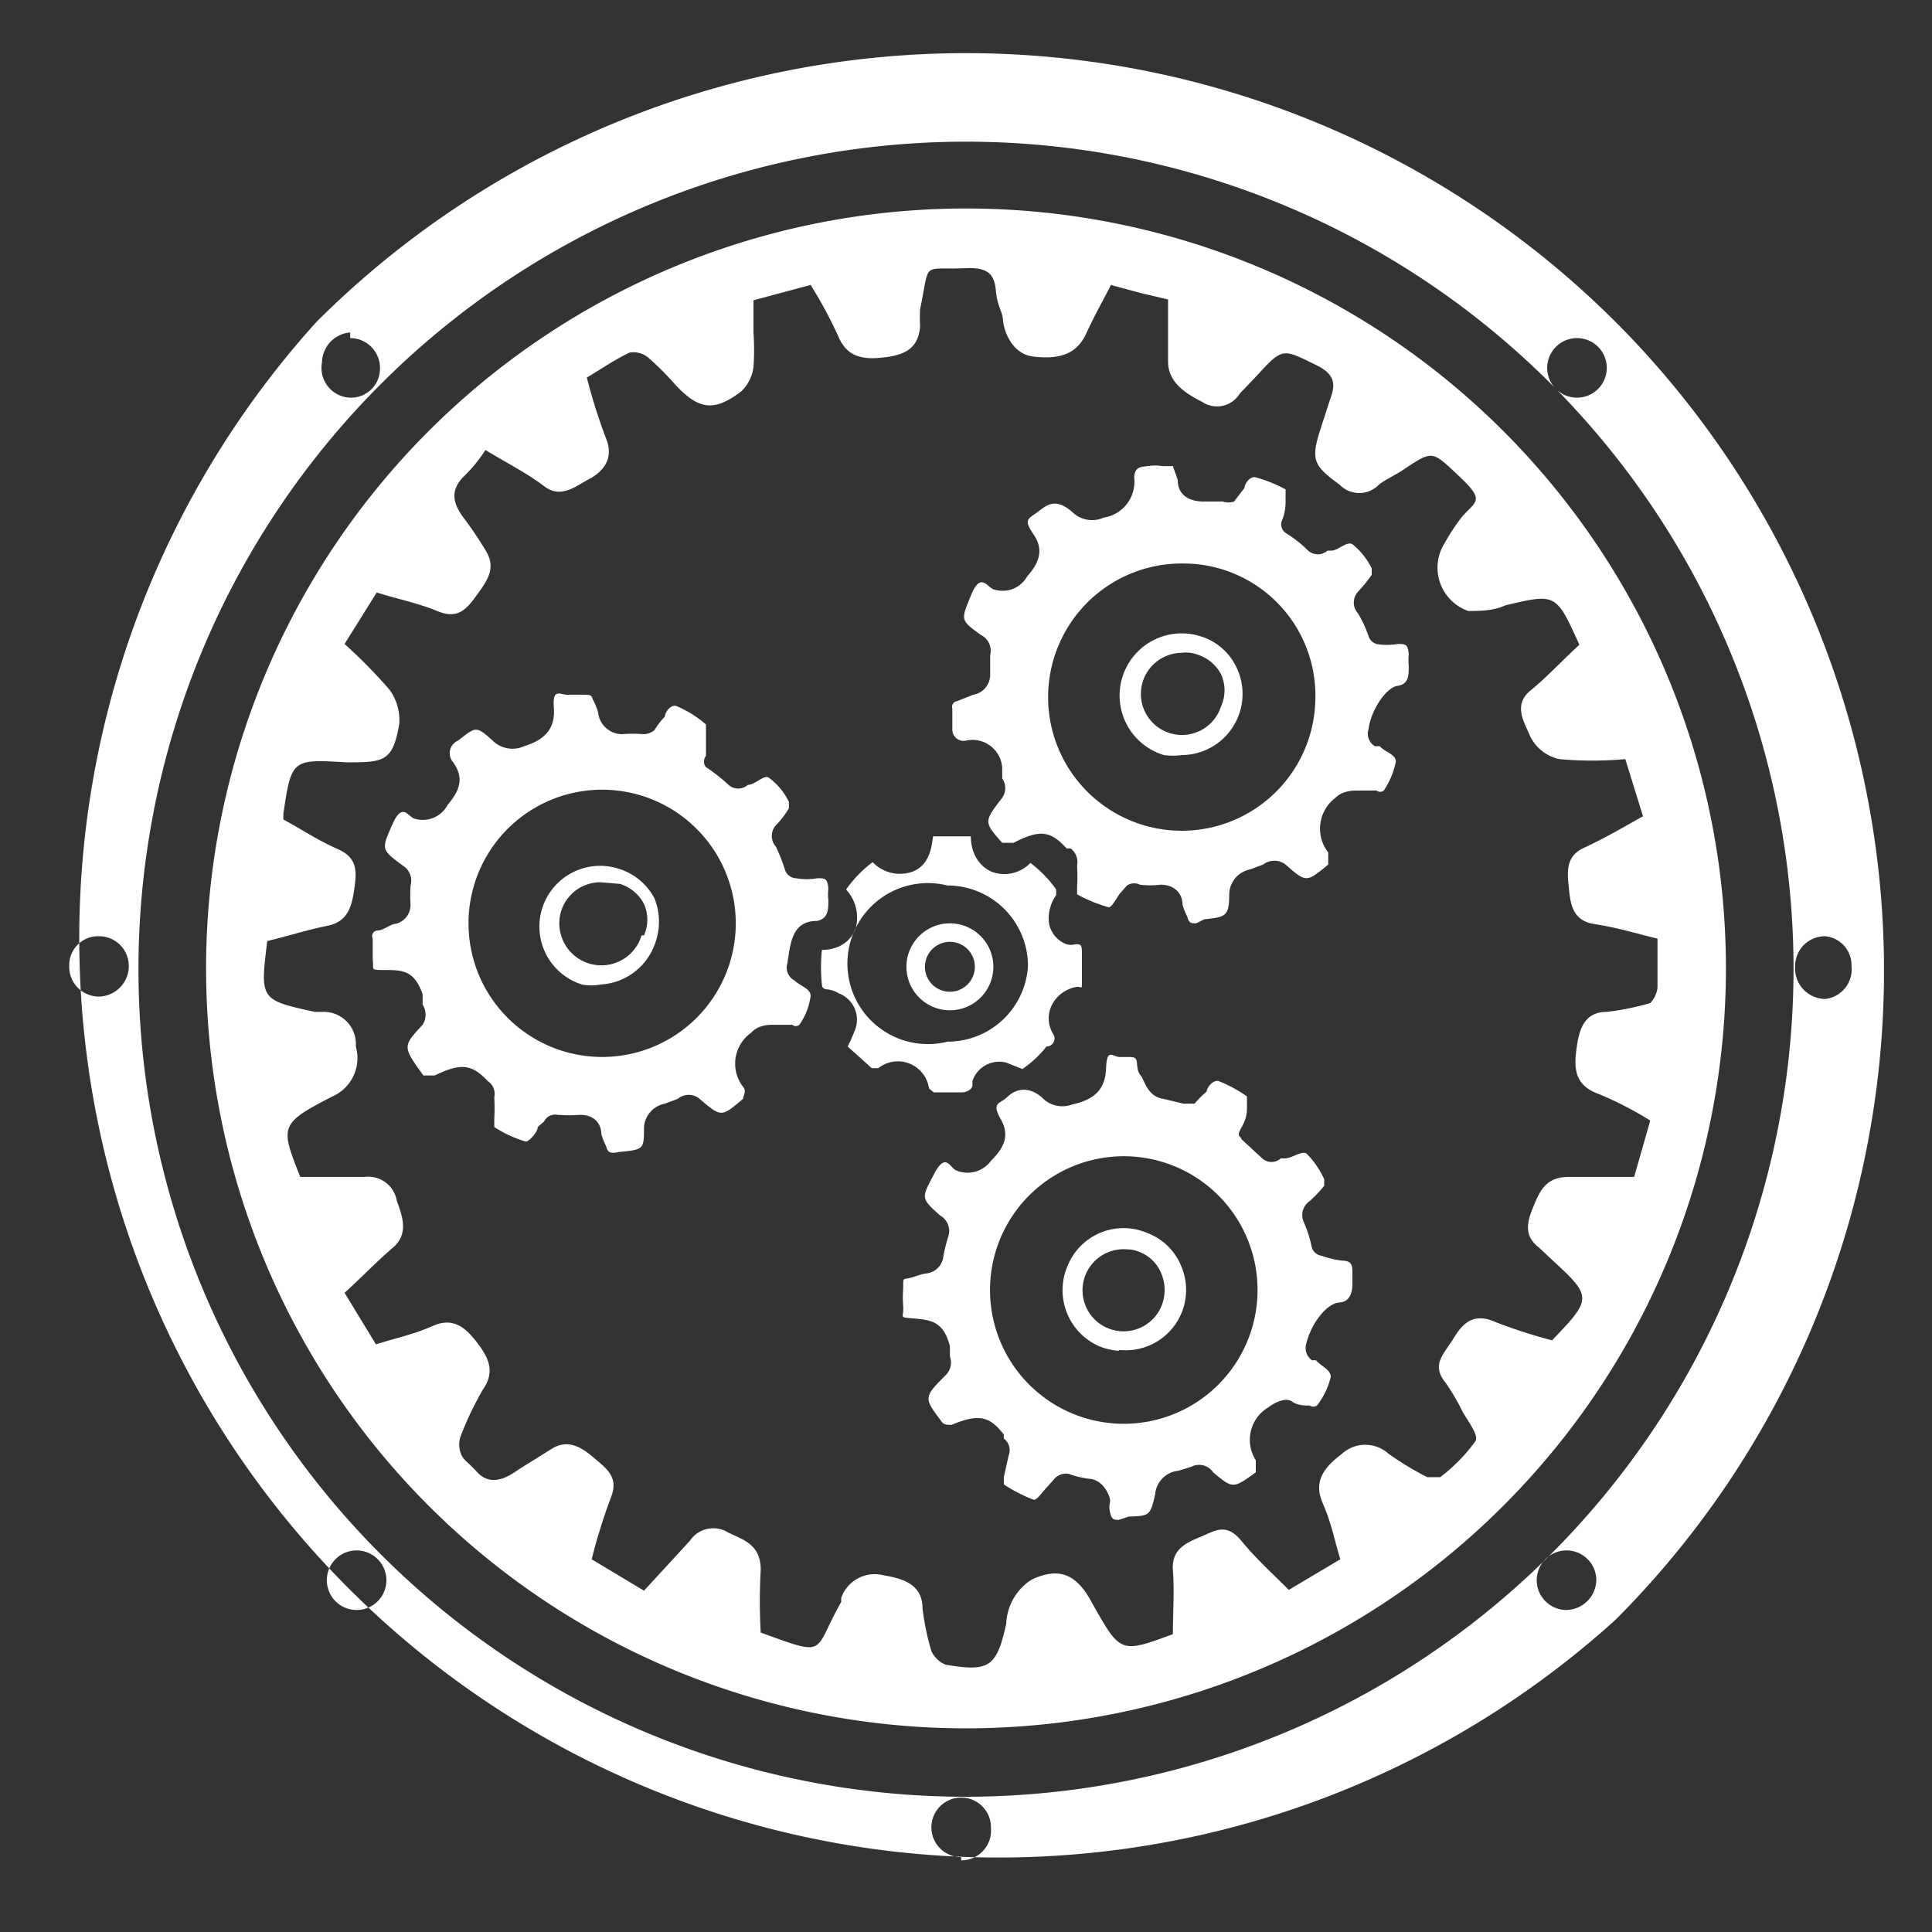 <svg id="Capa_1" data-name="Capa 1" xmlns="http://www.w3.org/2000/svg" viewBox="0 0 24 24"><rect x="0" y="0" width="24" height="24" fill="#333333" stroke="none"/><defs><style>.cls-1{fill:#fff;}</style></defs><title>ICONS</title><path class="cls-1" d="M20.07,4A11.42,11.42,0,0,0,3.93,4,11.42,11.42,0,0,0,20.07,20.12,11.41,11.41,0,0,0,20.07,4Zm-.48.2a.37.37,0,0,1,0,.74.37.37,0,1,1,0-.74Zm-15.24,0a.37.37,0,0,1,.37.37.36.36,0,0,1-.37.37A.37.37,0,0,1,4,4.5.38.38,0,0,1,4.35,4.13ZM1.23,12.38A.37.37,0,0,1,.86,12a.36.36,0,0,1,.37-.37A.37.37,0,0,1,1.6,12,.38.38,0,0,1,1.23,12.38ZM4.43,20a.37.37,0,1,1,0-.74.37.37,0,1,1,0,.74Zm7.51,3.07a.37.37,0,1,1,.37-.36A.37.37,0,0,1,11.94,23.11ZM19.46,20a.37.37,0,1,1,.37-.37A.38.38,0,0,1,19.46,20ZM12,22.32A10.28,10.28,0,1,1,22.28,12,10.29,10.29,0,0,1,12,22.32Zm10.67-9.91A.38.38,0,0,1,22.3,12a.37.37,0,0,1,.37-.37A.36.36,0,0,1,23,12,.37.37,0,0,1,22.67,12.41Z"/><path class="cls-1" d="M11.8,12.55a.54.54,0,0,1,0-1.08.54.54,0,0,1,0,1.08Zm0-.85a.31.31,0,0,0,0,.62.31.31,0,1,0,0-.62Z"/><path class="cls-1" d="M14.68,9.38a.85.85,0,0,1-.22,0A.75.75,0,1,1,14.9,7.9a.73.73,0,0,1,.45.37.76.76,0,0,1-.67,1.11Zm0-1.27a.51.51,0,1,0,.49.66h0a.48.48,0,0,0,0-.39.5.5,0,0,0-.3-.25A.39.39,0,0,0,14.68,8.11Z"/><path class="cls-1" d="M14.86,11.47c-.06,0-.09,0-.11-.08a.94.94,0,0,1-.06-.15c0-.14-.1-.25-.27-.25a1.09,1.09,0,0,1-.26,0A.16.16,0,0,0,14,11l-.08.09c-.05.06-.11.19-.15.18a1.88,1.88,0,0,1-.39-.16s0-.05,0-.09a2.51,2.51,0,0,0,0-.27.21.21,0,0,0-.08-.21l-.05,0c-.2-.22-.33-.24-.66-.07,0,0-.09,0-.14,0-.23-.26-.23-.26,0-.56a.21.21,0,0,0,0-.24c0-.07,0-.09,0-.13A.37.37,0,0,0,12,9.2a.14.14,0,0,1-.17-.14l0-.26a.07.07,0,0,1,.06-.09l.2-.08a.25.25,0,0,0,.21-.24l0-.25a.22.22,0,0,0-.11-.25c-.27-.19-.25-.19-.13-.49s.2-.11.28-.08a.35.35,0,0,0,.42-.16c.15-.17.21-.33.08-.52s-.07-.19.05-.28.22-.18.43,0a.35.35,0,0,0,.39.07.45.45,0,0,0,.38-.49c0-.14.08-.14.17-.15a.55.55,0,0,1,.18,0c.08,0,.11,0,.13,0l.06.17c0,.16.1.26.3.27l.26,0a.21.21,0,0,0,.14,0l.13-.17c0-.05.07-.15.14-.13a1.69,1.69,0,0,1,.37.15s0,.07,0,.13,0,.15-.05.27a.13.13,0,0,0,.05.14,1.51,1.51,0,0,1,.28.22.18.18,0,0,0,.24,0l.05,0c.08,0,.19-.12.26-.08a.91.91,0,0,1,.24.3s0,0,0,.08a1.73,1.73,0,0,1-.17.21.2.2,0,0,0,0,.27A1.53,1.53,0,0,1,17,7.9.15.15,0,0,0,17.1,8a.77.77,0,0,0,.26,0c.1,0,.13,0,.14.13a.68.68,0,0,0,0,.14c0,.12,0,.23-.14.25s-.33.3-.36.54a.18.18,0,0,0,.08.21l.06,0c.06.07.2.1.2.19a1,1,0,0,1-.15.36.07.07,0,0,1-.09,0c-.07,0-.15,0-.22,0s-.2,0-.29.09a.48.48,0,0,0-.09.68c0,.06,0,.1,0,.15-.27.22-.27.23-.53,0a.23.23,0,0,0-.28,0l-.16.06a.32.32,0,0,0-.26.31c0,.28-.05.28-.31.31ZM14.7,7a1.66,1.66,0,1,0,1.64,1.67A1.64,1.64,0,0,0,14.7,7Z"/><path class="cls-1" d="M7.46,12.23a.62.62,0,0,1-.23,0,.75.75,0,0,1,.45-1.44.75.75,0,0,1,.45.37.78.78,0,0,1,0,.58A.76.76,0,0,1,7.46,12.23Zm0-1.27a.51.51,0,0,0-.49.36.51.51,0,0,0,1,.3H8a.48.48,0,0,0,0-.39.5.5,0,0,0-.3-.25Z"/><path class="cls-1" d="M7.64,14.32c-.06,0-.09,0-.11-.08a.94.94,0,0,1-.06-.15c0-.14-.1-.25-.28-.24s-.17,0-.26,0a.15.15,0,0,0-.17.08L6.68,14c0,.07-.12.19-.15.18A1.43,1.43,0,0,1,6.14,14s0-.06,0-.1a2.51,2.51,0,0,0,0-.27.19.19,0,0,0-.08-.2l0,0c-.2-.21-.33-.23-.66-.07,0,0-.09,0-.14,0C5,13,5,13,5.25,12.73a.23.23,0,0,0,0-.25c0-.06,0-.09,0-.13-.1-.28-.23-.3-.45-.3s-.15,0-.17-.13l0-.26a.07.07,0,0,1,.05-.1c.08,0,.14-.06.21-.08a.24.24,0,0,0,.21-.24,2,2,0,0,1,0-.24A.22.22,0,0,0,5,10.75c-.27-.2-.26-.2-.13-.5s.2-.1.28-.08A.35.35,0,0,0,5.56,10c.15-.18.21-.33.07-.53a.17.17,0,0,1,.06-.27c.22-.17.22-.19.43,0a.35.35,0,0,0,.39.07c.26-.08.39-.22.37-.48s.09-.15.18-.16l.18,0c.08,0,.11,0,.12.05a.87.87,0,0,1,.07.17.3.3,0,0,0,.3.27,1.64,1.64,0,0,1,.26,0,.21.21,0,0,0,.14-.05,1,1,0,0,1,.13-.17c0-.05.07-.15.14-.13A1.34,1.34,0,0,1,8.77,9s0,.07,0,.12,0,.15,0,.27a.11.11,0,0,0,0,.14,2.09,2.09,0,0,1,.28.22.18.18,0,0,0,.24,0h0c.09,0,.2-.13.26-.09a.82.82,0,0,1,.25.3s0,.06,0,.08a1.06,1.06,0,0,1-.16.21.2.2,0,0,0,0,.27,2.33,2.33,0,0,1,.11.28.15.15,0,0,0,.14.11.74.74,0,0,0,.26,0c.1,0,.13,0,.14.13a.59.59,0,0,0,0,.14c0,.12,0,.23-.14.26-.32,0-.33.29-.37.53a.18.18,0,0,0,.09.21l0,0c.07.07.2.1.2.19a.8.8,0,0,1-.14.36.07.07,0,0,1-.09,0c-.07,0-.15,0-.22,0s-.2,0-.29.1a.47.47,0,0,0-.1.67c.05.06,0,.11,0,.15-.27.23-.27.23-.54,0a.21.21,0,0,0-.27,0l-.16.06A.32.32,0,0,0,8,14c0,.28,0,.28-.31.31ZM7.48,9.81a1.66,1.66,0,1,0,0,3.32,1.66,1.66,0,0,0,0-3.32Z"/><path class="cls-1" d="M12,2.59A9.44,9.44,0,1,0,21.44,12,9.44,9.44,0,0,0,12,2.59Zm8.5,9.87a3.23,3.23,0,0,1-.54.11c-.3,0-.35.25-.38.49s0,.43.28.53a4.34,4.34,0,0,1,.64.33l-.2.7c-.27,0-.54,0-.81,0s-.35.15-.43.34-.15.38.06.54l.16.15c.5.46.5.48,0,1a6.51,6.51,0,0,1-.71-.23c-.25-.11-.39,0-.51.2s-.29.33-.1.56a2.6,2.6,0,0,1,.21.36c.07.12.2.29.16.36a2.08,2.08,0,0,1-.44.45s-.11,0-.16,0a3.82,3.82,0,0,1-.48-.29.43.43,0,0,0-.58,0c-.21.16-.36.33-.24.61s.14.44.22.7l-.64.38c-.2-.2-.41-.39-.59-.61s-.32-.13-.48-.06-.39.14-.37.42,0,.52,0,.8a.07.07,0,0,1,0,0c-.65.24-.65.24-1-.38-.19-.36-.4-.46-.75-.3a.68.68,0,0,0-.32.55c-.12.54-.21.6-.75.51a.33.33,0,0,1-.18-.17,3.12,3.12,0,0,1-.11-.53c0-.29-.23-.37-.48-.41a.44.44,0,0,0-.53.28l0,.05c-.36.63-.15.69-1,.38a6.77,6.77,0,0,1,0-.78c0-.31-.21-.37-.4-.46a.35.35,0,0,0-.48.1L8,19.76l-.65-.39a7,7,0,0,1,.24-.77c.1-.25-.06-.36-.2-.48s-.32-.26-.54-.12-.31.19-.46.29-.32.15-.46,0-.16-.14-.2-.22a.32.32,0,0,1,0-.25A4,4,0,0,1,6,17.26c.16-.23.06-.41-.08-.59s-.29-.31-.54-.2-.46.15-.71.23l-.39-.64c.21-.19.4-.39.6-.56s.12-.39.05-.58a.36.36,0,0,0-.4-.3c-.26,0-.52,0-.8,0l0,0c-.25-.63-.26-.66.4-1A.52.52,0,0,0,4.42,13,.4.4,0,0,0,4,12.57l-.09,0c-.68-.15-.68-.15-.59-.88.25-.06.5-.14.75-.19s.3-.24.33-.45.05-.39-.2-.5-.44-.24-.68-.37c0,0,0-.05,0-.07.1-.68.11-.68.78-.64.46,0,.58,0,.66-.48a.64.64,0,0,0-.12-.42A6.14,6.14,0,0,0,4.28,8l.4-.64c.25.08.51.13.75.23s.35,0,.48-.18.26-.34.13-.56a4.61,4.61,0,0,0-.29-.43c-.13-.18-.15-.33,0-.49a1.81,1.81,0,0,0,.28-.34c.28.17.52.29.73.45s.39,0,.56-.09.31-.25.21-.5a6.8,6.8,0,0,1-.24-.76c.17-.1.34-.22.53-.31a.29.29,0,0,1,.23.06,3.64,3.64,0,0,1,.34.34c.29.31.48.34.82.08a.51.51,0,0,0,.15-.3,3.12,3.12,0,0,0,0-.43v-.4l.71-.19a5.49,5.49,0,0,1,.34.63c.11.27.31.3.57.27s.43-.11.45-.39a1.55,1.55,0,0,1,0-.21c.13-.62,0-.48.6-.51.21,0,.32.05.34.27s.08.25.09.38.11.42.38.45.52,0,.65-.28.2-.39.31-.61l.37.1.34.08c0,.27,0,.52,0,.77s.2.39.42.5a.33.33,0,0,0,.47-.1l.21-.22c.33-.36.32-.34.75-.13.2.1.24.21.17.4l-.12.37c-.13.4-.1.47.23.71a.34.34,0,0,0,.49,0c.09-.07.21-.12.31-.19.36-.24.35-.23.68.08s.22.31.05.5a2.37,2.37,0,0,0-.22.33.57.57,0,0,0,.29.85c.13,0,.31,0,.46-.07.63-.15.63-.15.92.49-.2.18-.39.39-.61.57s-.07.4,0,.57a.53.53,0,0,0,.36.28,4.54,4.54,0,0,0,.82,0l.22.71c-.25.14-.49.28-.73.39s-.21.31-.19.51.05.4.32.44.49.11.78.18c0,.2,0,.41,0,.61A.33.33,0,0,1,20.5,12.46Z"/><path class="cls-1" d="M10.53,13a2,2,0,0,0,.1-.23.35.35,0,0,0-.21-.43.33.33,0,0,0-.15-.05s-.06,0-.06-.06a2.08,2.08,0,0,1,0-.43c.18,0,.35-.08.42-.27a.51.51,0,0,0-.12-.48,1.52,1.52,0,0,1,.33-.34.47.47,0,0,0,.49.12c.19-.07.24-.25.26-.44h.47c0,.18.08.36.26.44a.45.45,0,0,0,.48-.11,1.43,1.43,0,0,1,.32.33s0,0,0,.07a.5.5,0,0,0-.09.34.34.34,0,0,0,.22.27.21.21,0,0,0,.11,0c.06,0,.08,0,.08.1s0,.24,0,.36,0,.06-.07.07a.43.43,0,0,0-.29.2.37.37,0,0,0,0,.38A.1.1,0,0,1,13,13a1.32,1.32,0,0,1-.3.28l-.2-.08a.35.35,0,0,0-.42.23s0,0,0,.05-.07.09-.13.09h-.35s0,0-.06-.05a.39.39,0,0,0-.63-.25s0,0-.08,0Zm2.24-1a1,1,0,0,0-1-1,1,1,0,1,0,0,1.94A1,1,0,0,0,12.77,12Z"/><path class="cls-1" d="M13.89,16.78a.87.87,0,0,1-.22-.05.76.76,0,0,1-.41-1,.75.75,0,0,1,1-.41.73.73,0,0,1,.41.4.75.75,0,0,1-.76,1.05ZM14,15.52a.51.51,0,1,0,.43.7h0a.53.53,0,0,0,0-.39.48.48,0,0,0-.28-.28A.4.4,0,0,0,14,15.52Z"/><path class="cls-1" d="M13.9,18.88c-.06,0-.09,0-.11-.09s0-.1,0-.15-.08-.26-.26-.27a1.14,1.14,0,0,1-.25-.06.19.19,0,0,0-.19.07l-.08.09c-.05.05-.13.17-.17.16a1.85,1.85,0,0,1-.37-.19s0-.06,0-.09l.06-.27a.18.18,0,0,0-.06-.21l0-.05c-.18-.23-.31-.26-.65-.12-.06,0-.1,0-.13-.05-.21-.28-.22-.29.05-.56a.22.22,0,0,0,.06-.24c0-.06,0-.09,0-.13-.08-.29-.21-.32-.43-.34s-.14,0-.15-.15,0-.17,0-.26,0-.08.06-.09.15-.05.22-.06a.24.24,0,0,0,.22-.22,2.1,2.1,0,0,1,.06-.24.22.22,0,0,0-.1-.26c-.25-.22-.23-.22-.08-.51s.2-.08.28-.05a.36.36,0,0,0,.43-.12c.16-.16.24-.31.12-.52s0-.19.08-.27.24-.16.43,0a.35.35,0,0,0,.38.09c.27-.06.41-.18.42-.45s.09-.13.18-.14H14c.07,0,.11,0,.12.05s0,.12.05.18.08.26.28.29l.25.06s.1,0,.14,0a1.06,1.06,0,0,1,.15-.15c0-.05.08-.15.15-.13a1.7,1.7,0,0,1,.35.19s0,.07,0,.13,0,.14-.07.26,0,.1,0,.14l.26.24a.17.17,0,0,0,.23,0l.05,0c.09,0,.21-.1.27-.06a1.07,1.07,0,0,1,.22.32s0,.06,0,.08a1.62,1.62,0,0,1-.18.19.21.21,0,0,0-.07.27,1.52,1.52,0,0,1,.09.28.15.15,0,0,0,.13.13,1.14,1.14,0,0,0,.25.06c.11,0,.13.05.13.13s0,.1,0,.15,0,.23-.16.24-.35.26-.41.5a.19.19,0,0,0,.07.22.1.1,0,0,1,.05,0c.06.07.19.12.18.21a.94.94,0,0,1-.17.35.08.08,0,0,1-.09,0c-.07,0-.15,0-.22-.05s-.2,0-.29.07a.47.47,0,0,0-.16.66c0,.07,0,.11,0,.15-.28.2-.28.21-.53,0a.21.21,0,0,0-.27-.07l-.16.05a.32.32,0,0,0-.29.29c-.06.27-.07.27-.33.28Zm.21-4.51a1.66,1.66,0,1,0-.3,3.31,1.66,1.66,0,0,0,.3-3.31Z"/></svg>